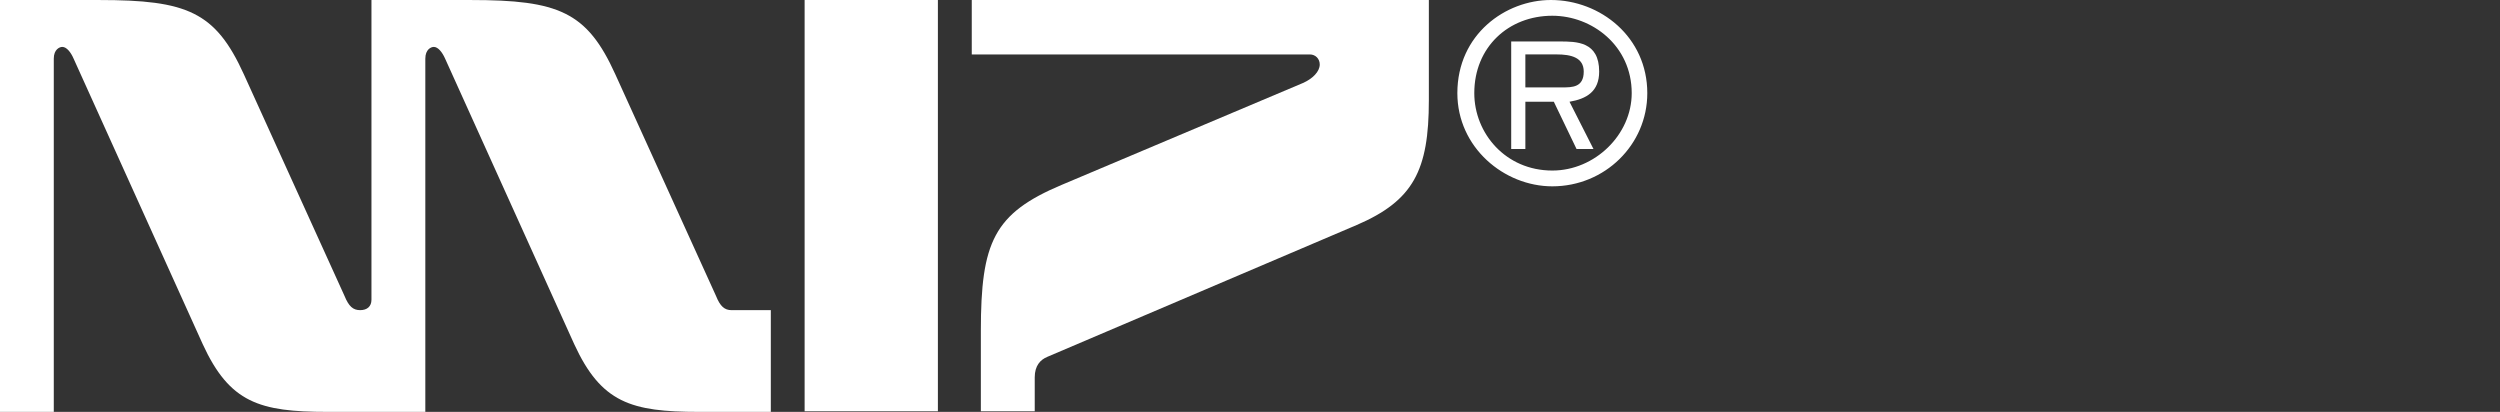 <?xml version="1.0" encoding="utf-8"?>
<!-- Generator: Adobe Illustrator 14.0.0, SVG Export Plug-In . SVG Version: 6.00 Build 43363)  -->
<!DOCTYPE svg PUBLIC "-//W3C//DTD SVG 1.1//EN" "http://www.w3.org/Graphics/SVG/1.1/DTD/svg11.dtd">
<svg version="1.1" id="レイヤー_1" xmlns="http://www.w3.org/2000/svg" xmlns:xlink="http://www.w3.org/1999/xlink" x="0px"
	 y="0px" width="261px" height="43px" viewBox="0 0 261 43" enable-background="new 0 0 261 43" xml:space="preserve">
<rect x="0" y="0" width="261" height="43" fill="#333333" stroke="none"/>
<g>
	<path fill="#FFFFFF" d="M108.026,39.4v3.536h-5.625V34.56c0-9.277,1.345-12.271,8.44-15.26L136.01,8.673
		c1.031-0.45,1.771-1.2,1.771-1.943c0-0.592-0.443-1.047-1.031-1.047h-35.298V0h47.72v10.468c0,7.328-1.615,10.476-7.533,13.024
		l-32.283,13.756C108.615,37.55,108.026,38.171,108.026,39.4"/>
	<rect x="84.002" fill="#FFFFFF" width="13.914" height="42.938"/>
	<path fill="#FFFFFF" d="M77.564,32.38h-1.188c-0.735,0-1.188-0.396-1.627-1.491L64.235,7.75c-2.951-6.521-5.922-7.748-15.097-7.748
		H38.78v31.295c0,0.686-0.443,1.082-1.179,1.082c-0.749,0-1.188-0.396-1.637-1.491L25.455,7.75
		c-2.966-6.521-5.921-7.748-15.102-7.748H0V43h5.615V6.122c0-0.957,0.595-1.225,0.891-1.225c0.443,0,0.887,0.55,1.178,1.225
		L21.16,35.921C23.97,42.042,27.082,43,34.193,43h10.211V6.122c0-0.957,0.589-1.225,0.887-1.225c0.438,0,0.881,0.55,1.179,1.225
		l13.475,29.799C62.759,42.042,65.872,43,72.977,43h7.496V32.38H77.564z"/>
	<path fill="#FFFFFF" d="M162.062,17.805c-4.875,0-8.146-3.888-8.146-8.082c0-4.794,3.561-8.079,8.146-8.079
		c4.16,0,8.289,3.138,8.289,8.079C170.352,14.06,166.506,17.805,162.062,17.805 M161.914,0c-4.727,0-9.766,3.58-9.766,9.723
		c0,5.681,4.885,9.73,9.914,9.73c5.48,0,9.916-4.342,9.916-9.73C171.979,3.884,167.094,0,161.914,0"/>
	<path fill="#FFFFFF" d="M163.102,9.124h-3.854V5.681h3.268c1.477,0,2.826,0.307,2.826,1.792
		C165.342,9.124,164.143,9.124,163.102,9.124 M166.953,7.473c0-3.144-2.361-3.144-4.145-3.144h-5.039v11.229h1.479v-4.936h2.971
		l2.373,4.936h1.768l-2.504-4.936C165.625,10.32,166.953,9.564,166.953,7.473"/>
</g>
</svg>
